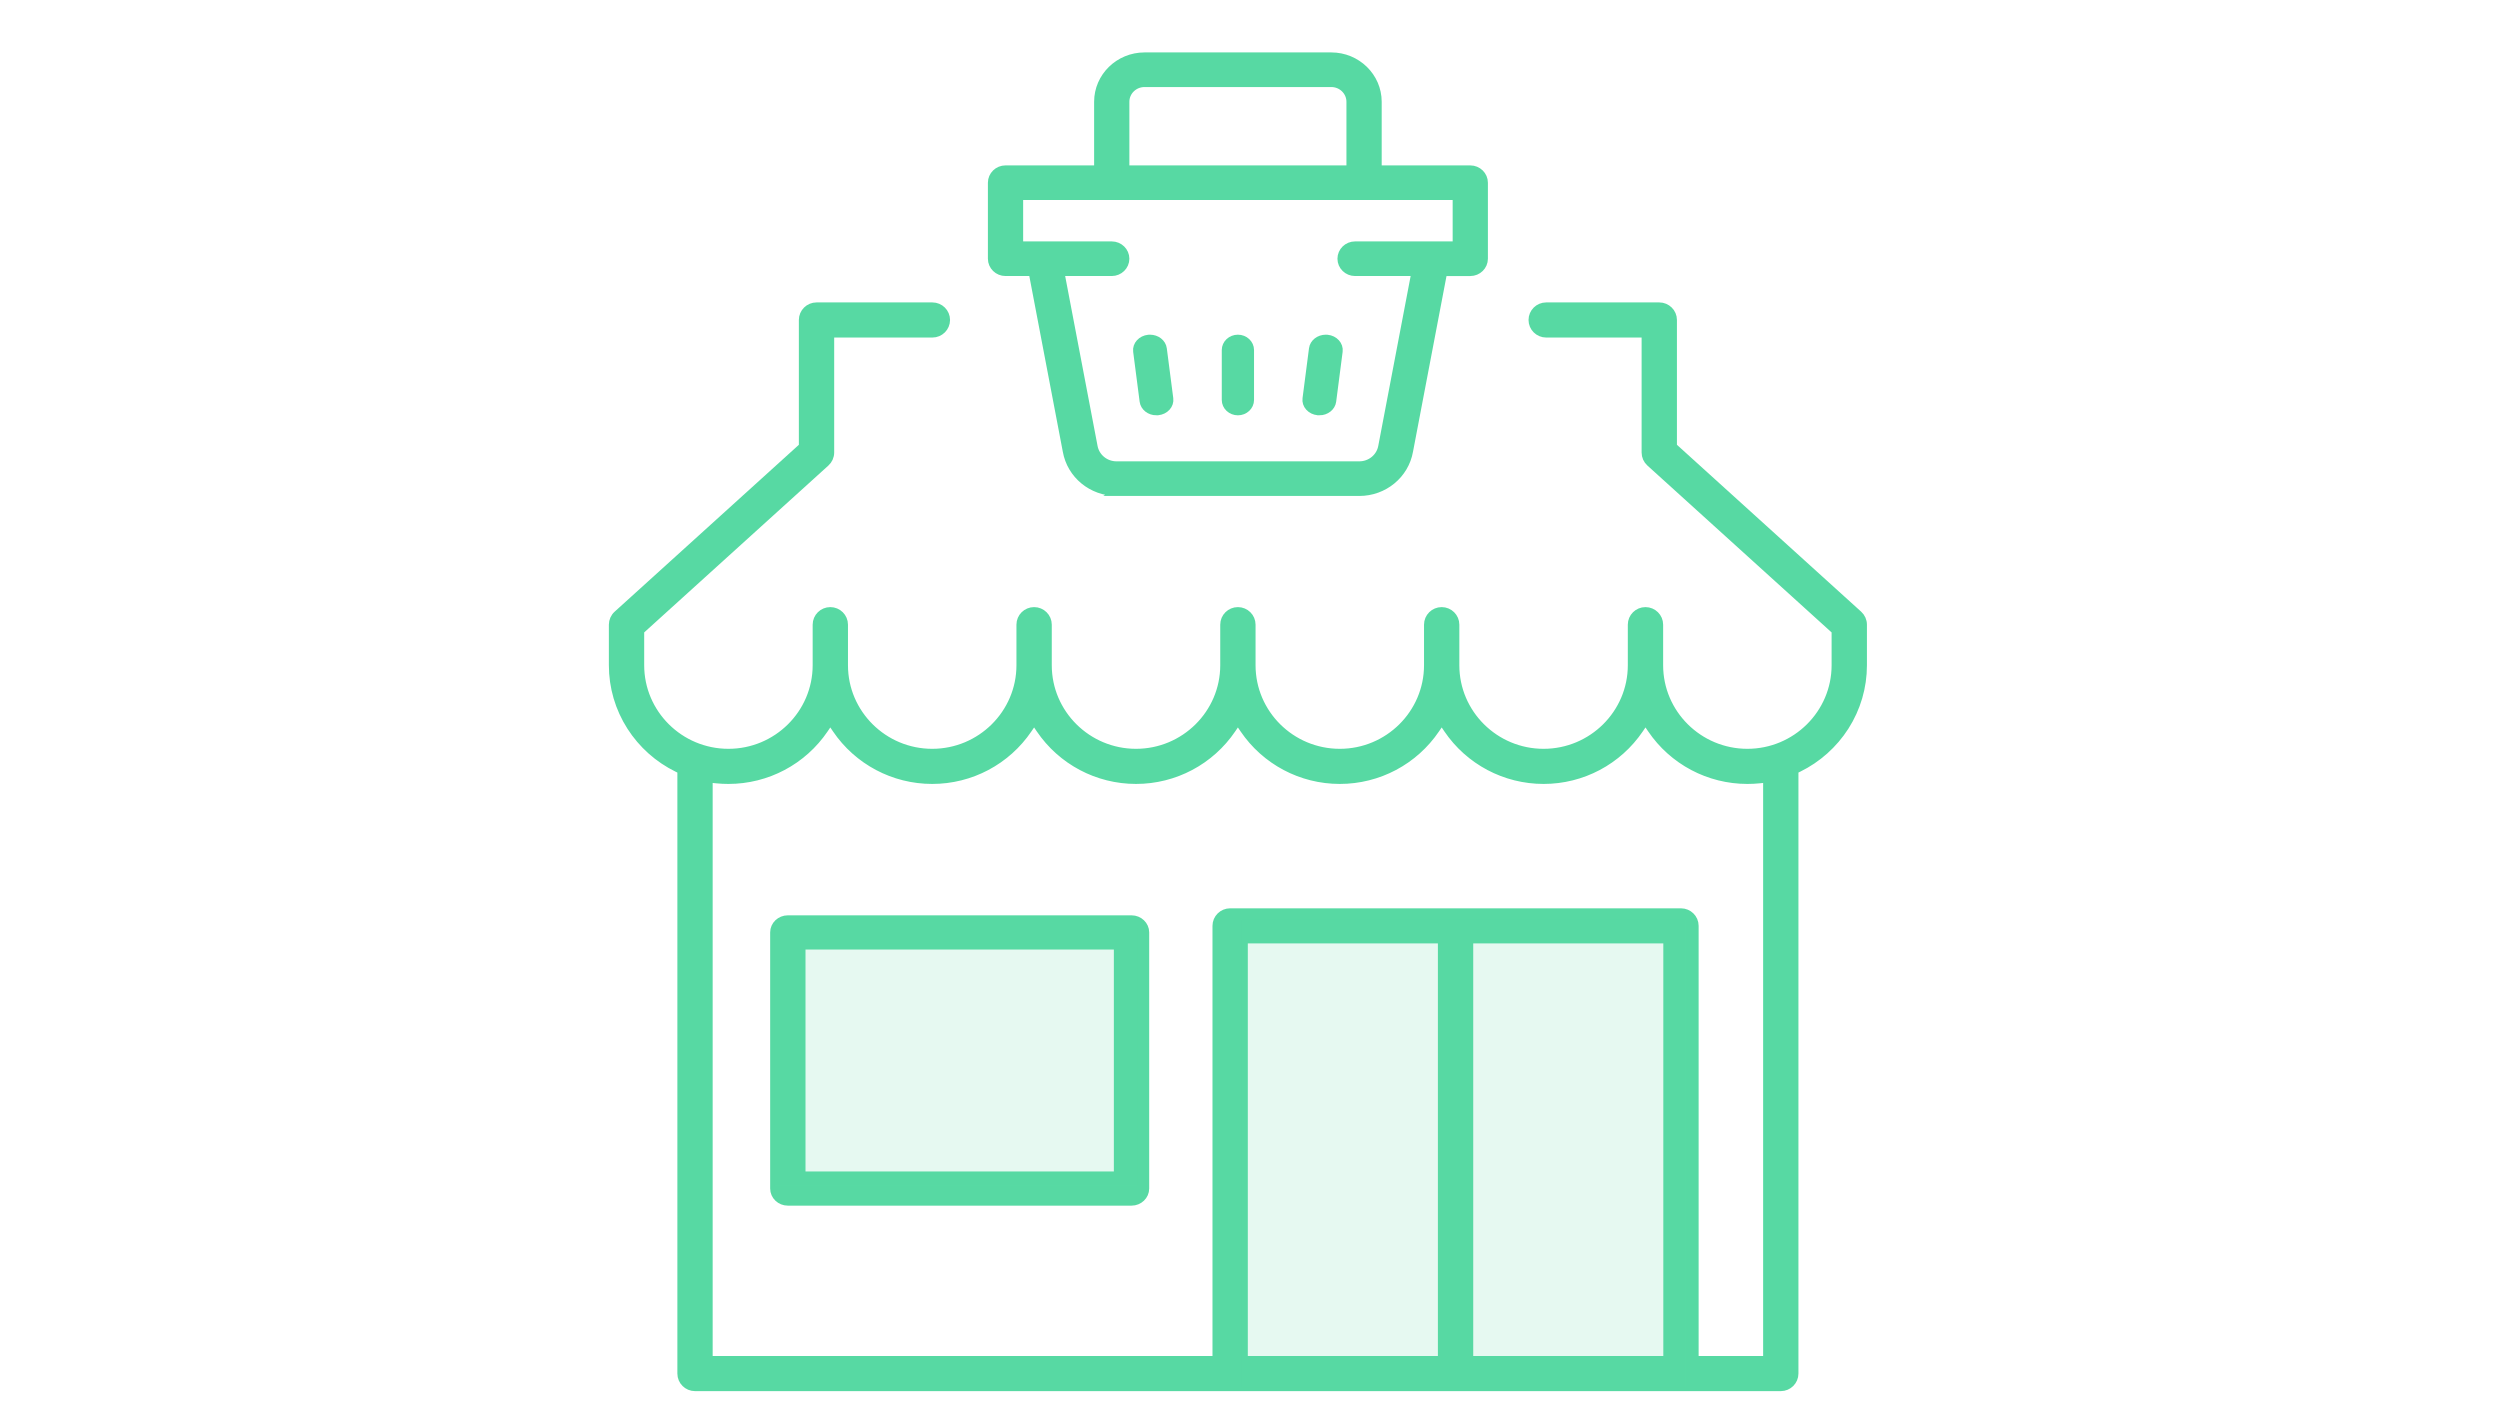 <?xml version="1.0" encoding="UTF-8"?>
<svg xmlns="http://www.w3.org/2000/svg" width="310" height="177" viewBox="0 0 310 177" fill="none">
  <path d="M310 0H0V177H310V0Z" fill="white"></path>
  <path d="M86.183 172C85.25 172 84.494 171.248 84.494 170.323V95.486L83.998 95.243C81.635 94.085 79.638 92.302 78.223 90.09C76.769 87.818 76 85.191 76 82.492V77.459C76 76.989 76.201 76.537 76.55 76.22L99.559 55.376V39.677C99.559 38.752 100.317 38 101.25 38H115.614C116.546 38 117.305 38.752 117.305 39.677C117.305 40.603 116.546 41.355 115.614 41.355H102.939V56.115C102.939 56.586 102.738 57.036 102.389 57.353L79.38 78.198V82.49C79.38 88.481 84.29 93.353 90.325 93.353C96.359 93.353 101.27 88.48 101.27 82.49V77.457C101.27 76.533 102.027 75.781 102.959 75.781C103.891 75.781 104.649 76.534 104.649 77.457V82.49C104.649 88.481 109.56 93.353 115.594 93.353C121.629 93.353 126.539 88.48 126.539 82.49V77.457C126.539 76.533 127.297 75.781 128.23 75.781C129.162 75.781 129.92 76.534 129.92 77.457V82.49C129.92 88.481 134.831 93.353 140.865 93.353C146.899 93.353 151.81 88.48 151.81 82.49V77.457C151.81 76.533 152.568 75.781 153.499 75.781C154.431 75.781 155.189 76.534 155.189 77.457V82.49C155.189 88.481 160.098 93.353 166.134 93.353C172.168 93.353 177.079 88.48 177.079 82.49V77.457C177.079 76.533 177.837 75.781 178.768 75.781C179.699 75.781 180.458 76.534 180.458 77.457V82.49C180.458 88.481 185.368 93.353 191.403 93.353C197.438 93.353 202.349 88.48 202.349 82.49V77.457C202.349 76.533 203.106 75.781 204.039 75.781C204.97 75.781 205.729 76.534 205.729 77.457V82.49C205.729 88.481 210.64 93.353 216.674 93.353C222.708 93.353 227.619 88.48 227.619 82.49V78.198L204.61 57.353C204.259 57.036 204.06 56.586 204.06 56.115V41.355H191.728C190.797 41.355 190.038 40.603 190.038 39.677C190.038 38.752 190.797 38 191.728 38H205.75C206.681 38 207.44 38.752 207.44 39.677V55.376L230.449 76.22C230.799 76.537 231 76.989 231 77.459V82.492C231 85.189 230.23 87.817 228.777 90.09C227.361 92.302 225.364 94.083 223.001 95.243L222.506 95.486V170.323C222.506 171.248 221.747 172 220.817 172H86.183ZM208.44 113.131C209.373 113.131 210.13 113.883 210.13 114.808V168.645H219.128V96.534L218.146 96.634C217.661 96.683 217.167 96.708 216.676 96.708C211.902 96.708 207.455 94.352 204.78 90.402L204.04 89.312L203.301 90.402C200.626 94.352 196.18 96.708 191.405 96.708C186.632 96.708 182.184 94.352 179.509 90.403L178.77 89.313L178.03 90.403C175.356 94.352 170.908 96.708 166.135 96.708C161.36 96.708 156.914 94.352 154.239 90.403L153.499 89.313L152.76 90.403C150.085 94.352 145.637 96.708 140.864 96.708C136.09 96.708 131.644 94.352 128.967 90.403L128.229 89.313L127.489 90.403C124.814 94.352 120.367 96.708 115.593 96.708C110.819 96.708 106.373 94.352 103.697 90.403L102.958 89.313L102.219 90.403C99.544 94.352 95.096 96.708 90.323 96.708C89.832 96.708 89.338 96.684 88.853 96.634L87.871 96.534V168.645H150.848V114.808C150.848 113.882 151.606 113.131 152.538 113.131H208.439H208.44ZM182.18 168.646H206.751V116.485H182.18V168.646ZM154.229 168.646H178.799V116.485H154.229V168.646Z" fill="#57D9A3" stroke="#57D9A3"></path>
  <path d="M138.454 60.999C135.4 60.999 132.803 58.866 132.28 55.926L128.048 33.728H124.686C123.755 33.728 123 32.99 123 32.081V22.656C123 21.748 123.756 21.009 124.686 21.009H136.171V12.62C136.171 9.52 138.752 7 141.924 7H165.077C168.249 7 170.83 9.521 170.83 12.62V21.01H182.315C183.245 21.01 184 21.749 184 22.657V32.082C184 32.991 183.244 33.729 182.315 33.729H178.953L174.72 55.928C174.198 58.866 171.6 61 168.546 61H138.453L138.454 60.999ZM135.598 55.345C135.838 56.717 137.038 57.706 138.454 57.706H168.547C169.963 57.706 171.163 56.717 171.402 55.355L175.524 33.728H168.03C167.1 33.728 166.344 32.99 166.344 32.081C166.344 31.173 167.1 30.435 168.03 30.435H180.63V24.303H126.37V30.435H137.856C138.785 30.435 139.541 31.174 139.541 32.081C139.541 32.989 138.784 33.728 137.856 33.728H131.476L135.598 55.345ZM141.924 10.293C140.61 10.293 139.542 11.337 139.542 12.62V21.01H167.458V12.62C167.458 11.336 166.389 10.293 165.077 10.293H141.924Z" fill="#57D9A3" stroke="#57D9A3"></path>
  <path d="M153.501 51C152.673 51 152 50.369 152 49.593V43.406C152 42.631 152.673 42 153.501 42C154.327 42 155 42.631 155 43.406V49.593C155 50.369 154.327 51 153.501 51Z" fill="#57D9A3" stroke="#57D9A3"></path>
  <path d="M143.397 51C142.585 51 141.904 50.463 141.812 49.752L141.01 43.565C140.91 42.795 141.543 42.096 142.419 42.008C142.476 42.002 142.536 42 142.596 42C143.411 42 144.095 42.536 144.187 43.247L144.989 49.435C145.038 49.807 144.919 50.174 144.652 50.469C144.386 50.762 144.007 50.947 143.582 50.99C143.52 50.996 143.458 50.999 143.398 50.999L143.397 51Z" fill="#57D9A3" stroke="#57D9A3"></path>
  <path d="M163.602 50.999C163.542 50.999 163.479 50.996 163.417 50.99C162.992 50.947 162.614 50.762 162.348 50.469C162.081 50.174 161.962 49.807 162.011 49.435L162.812 43.247C162.903 42.536 163.589 42 164.406 42C164.465 42 164.526 42.003 164.584 42.009C165.457 42.096 166.09 42.795 165.99 43.565L165.189 49.752C165.096 50.462 164.415 51 163.603 51L163.602 50.999Z" fill="#57D9A3" stroke="#57D9A3"></path>
  <path d="M97.692 149C96.758 149 96 148.273 96 147.38V115.618C96 114.726 96.758 114 97.692 114H140.308C141.241 114 142 114.727 142 115.618V147.38C142 148.273 141.241 149 140.308 149H97.692ZM99.383 145.761H138.618V117.239H99.383V145.761Z" fill="#57D9A3" stroke="#57D9A3"></path>
  <path d="M209 114H154V172H209V114Z" fill="#57D9A3" fill-opacity="0.15"></path>
  <path d="M141 115H96V147H141V115Z" fill="#57D9A3" fill-opacity="0.15"></path>
</svg>
